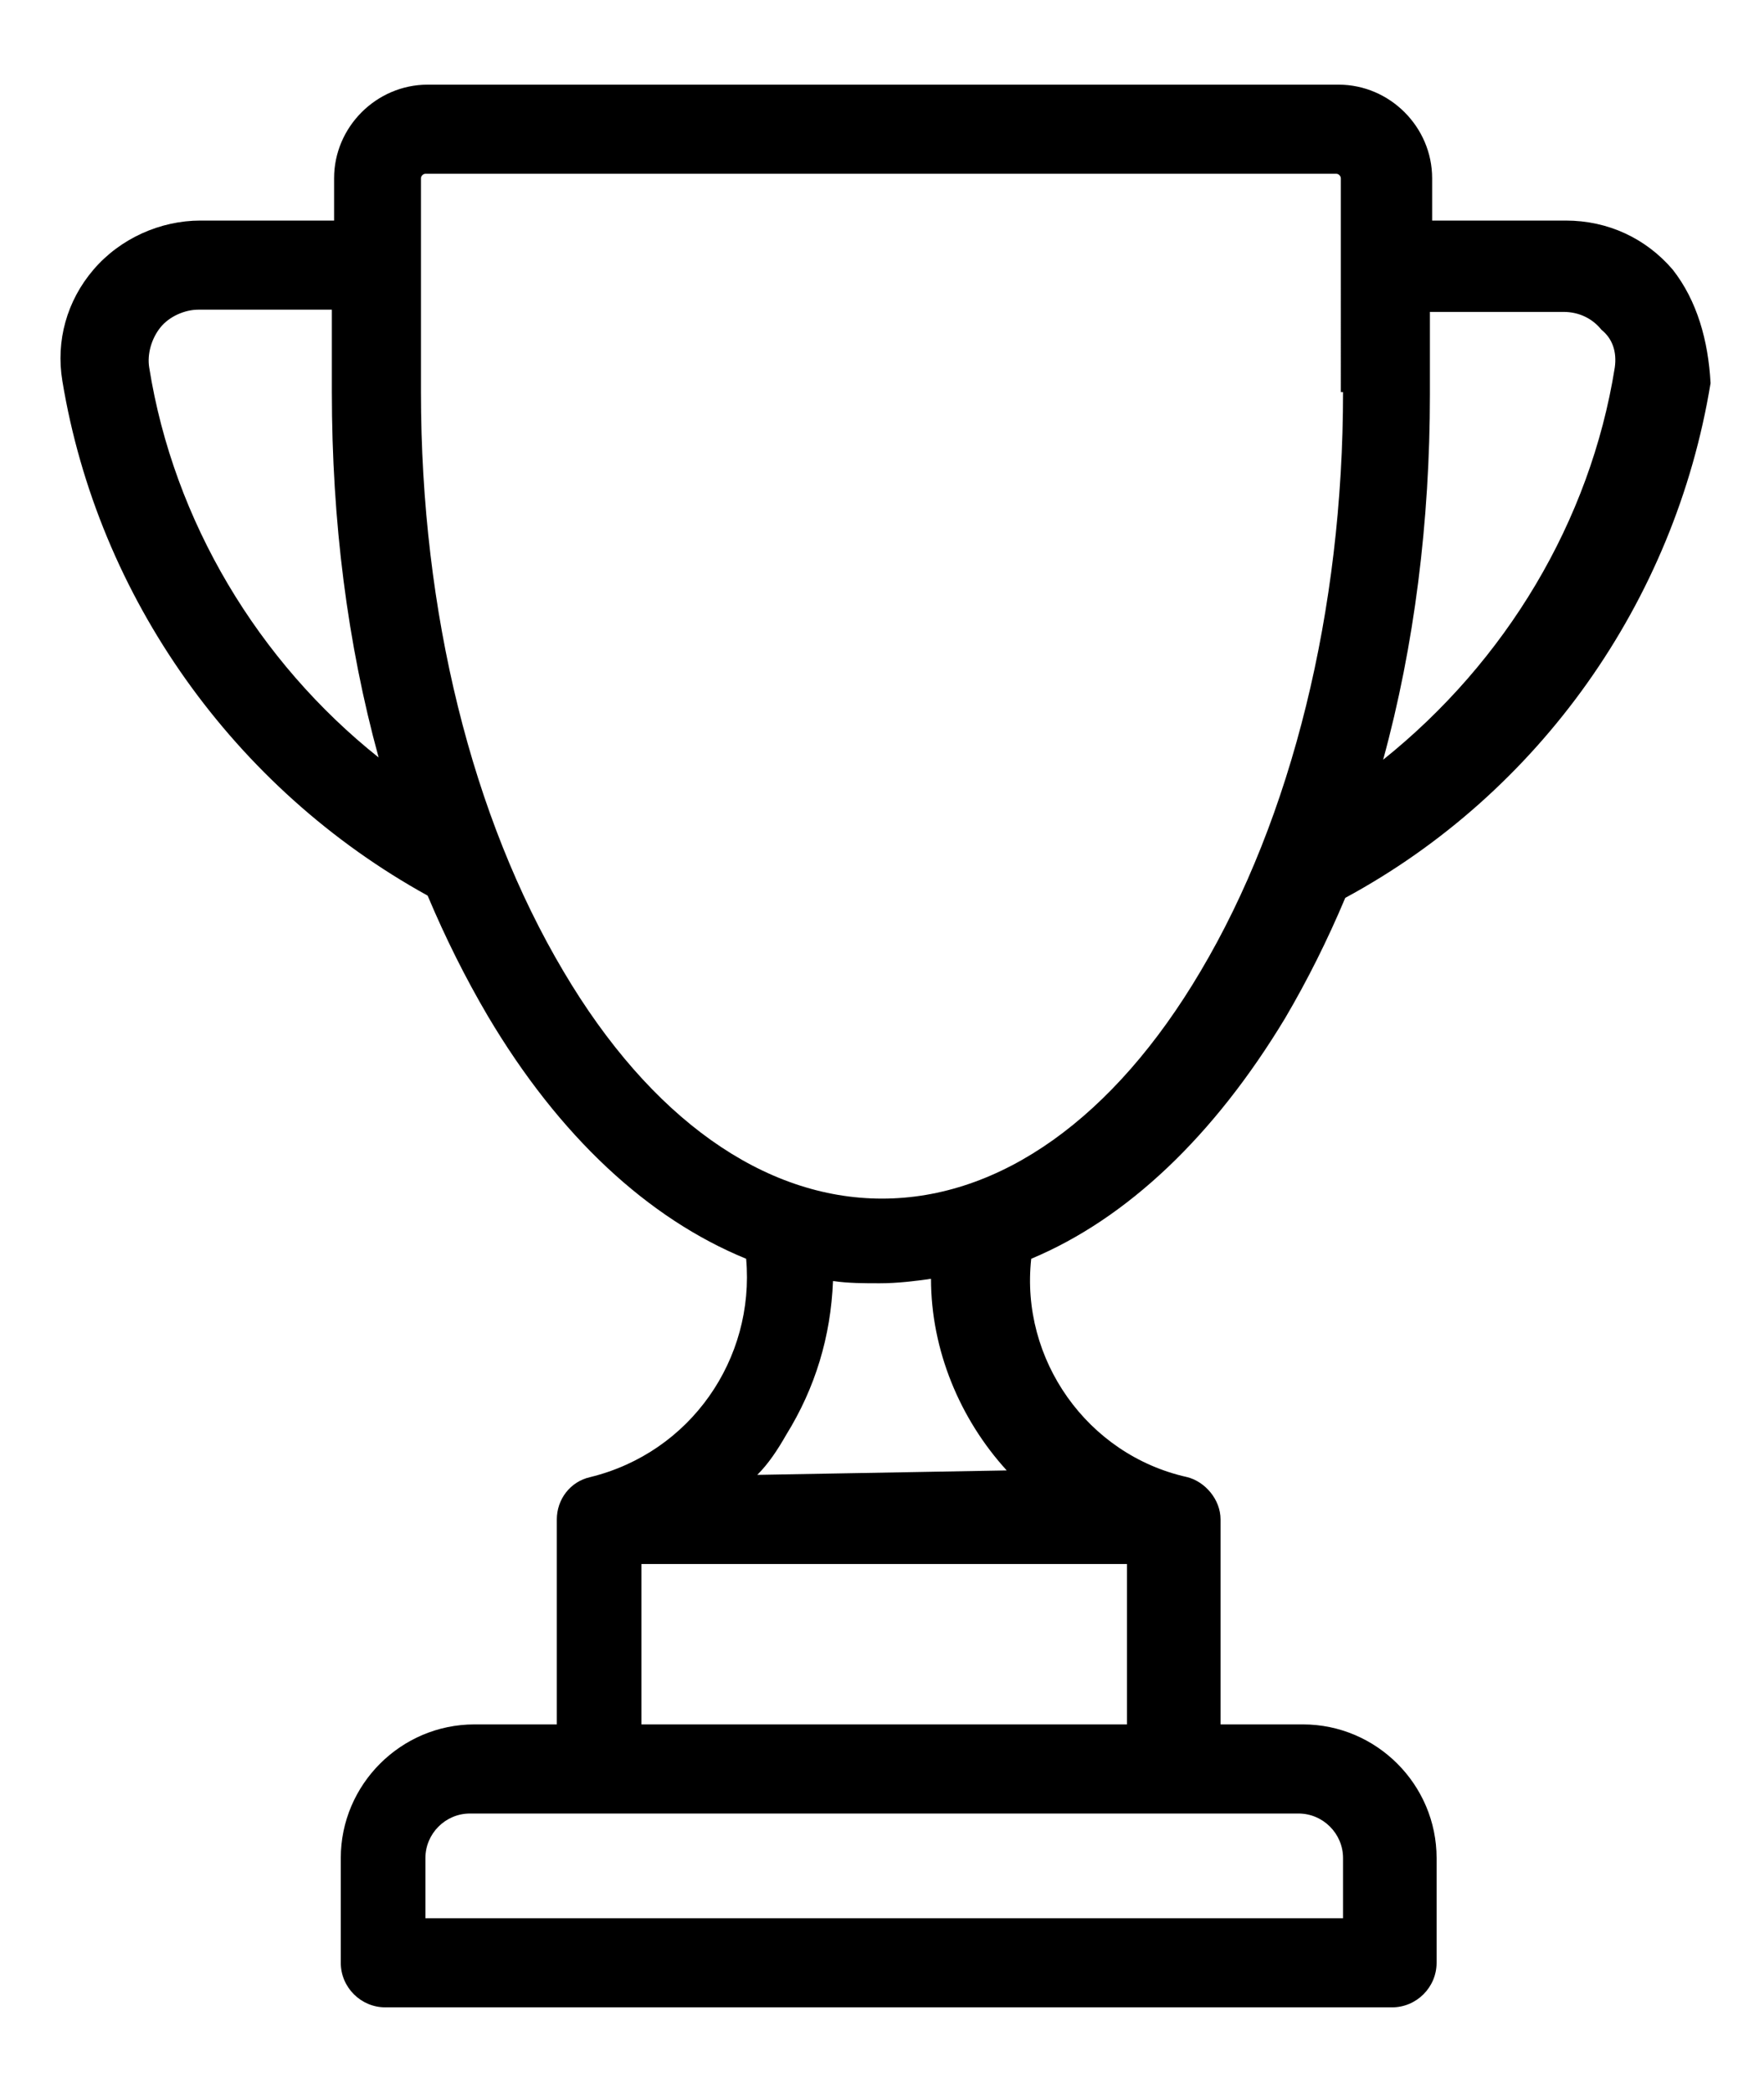 <?xml version="1.0" encoding="utf-8"?>
<!-- Generator: Adobe Illustrator 23.0.0, SVG Export Plug-In . SVG Version: 6.00 Build 0)  -->
<svg version="1.1" xmlns="http://www.w3.org/2000/svg" xmlns:xlink="http://www.w3.org/1999/xlink" x="0px" y="0px"
	 viewBox="0 0 79.2 93.9" style="enable-background:new 0 0 79.2 93.9;" xml:space="preserve">
<path d="M75.1,12.1c-1.2-1.4-2.9-2.2-4.8-2.2h-6V8c0-2.3-1.9-4.2-4.2-4.2H19.2c-2.3,0-4.2,1.9-4.2,4.2v1.9h-6
	c-1.8,0-3.6,0.8-4.8,2.2c-1.2,1.4-1.7,3.2-1.4,5c1.6,9.7,7.7,18.3,16.4,23.1c0.8,1.9,1.7,3.7,2.7,5.4c3.2,5.4,7.2,9.1,11.6,10.9
	c0.4,4.5-2.5,8.7-7,9.8c0,0,0,0,0,0c-0.9,0.2-1.5,1-1.5,1.9v9.2h-3.7c-3.3,0-6,2.7-6,6v4.7c0,1.1,0.9,2,2,2h45.2c1.1,0,2-0.9,2-2
	v-4.7c0-3.3-2.7-6-6-6h-3.7v-9.2c0-0.9-0.7-1.7-1.5-1.9c0,0,0,0,0,0c-4.5-1-7.5-5.3-7-9.8c4.3-1.8,8.2-5.5,11.4-10.8
	c1-1.7,1.9-3.5,2.7-5.4c8.7-4.7,14.8-13.3,16.4-23.1C76.7,15.3,76.2,13.5,75.1,12.1z M6.7,16.5c-0.1-0.6,0.1-1.3,0.5-1.8
	c0.4-0.5,1.1-0.8,1.7-0.8h6v3.7c0,5.8,0.7,11.3,2.1,16.4C11.6,29.7,7.8,23.4,6.7,16.5z M58.3,81.4c1.1,0,2,0.9,2,2v2.7H19.1v-2.7
	c0-1.1,0.9-2,2-2H58.3z M50.6,70.2v7.2H28.8v-7.2H50.6z M34,66.2c0.5-0.5,0.9-1.1,1.3-1.8c1.3-2.1,2-4.4,2.1-6.9
	c0.7,0.1,1.4,0.1,2.1,0.1c0.8,0,1.6-0.1,2.3-0.2c0,3.2,1.3,6.3,3.4,8.6L34,66.2L34,66.2z M60.3,17.6c0,9.8-2.3,19.1-6.4,26
	c-3.9,6.6-9,10.2-14.3,10.2c-5.3,0-10.4-3.6-14.3-10.2c-4.1-6.9-6.4-16.1-6.4-26V8c0-0.1,0.1-0.2,0.2-0.2H60c0.1,0,0.2,0.1,0.2,0.2
	V17.6z M72.5,16.5c-1.1,6.9-4.9,13.2-10.4,17.6c1.4-5.1,2.1-10.7,2.1-16.4v-3.7h6c0.7,0,1.3,0.3,1.7,0.8
	C72.4,15.2,72.6,15.8,72.5,16.5z"/>
</svg>
